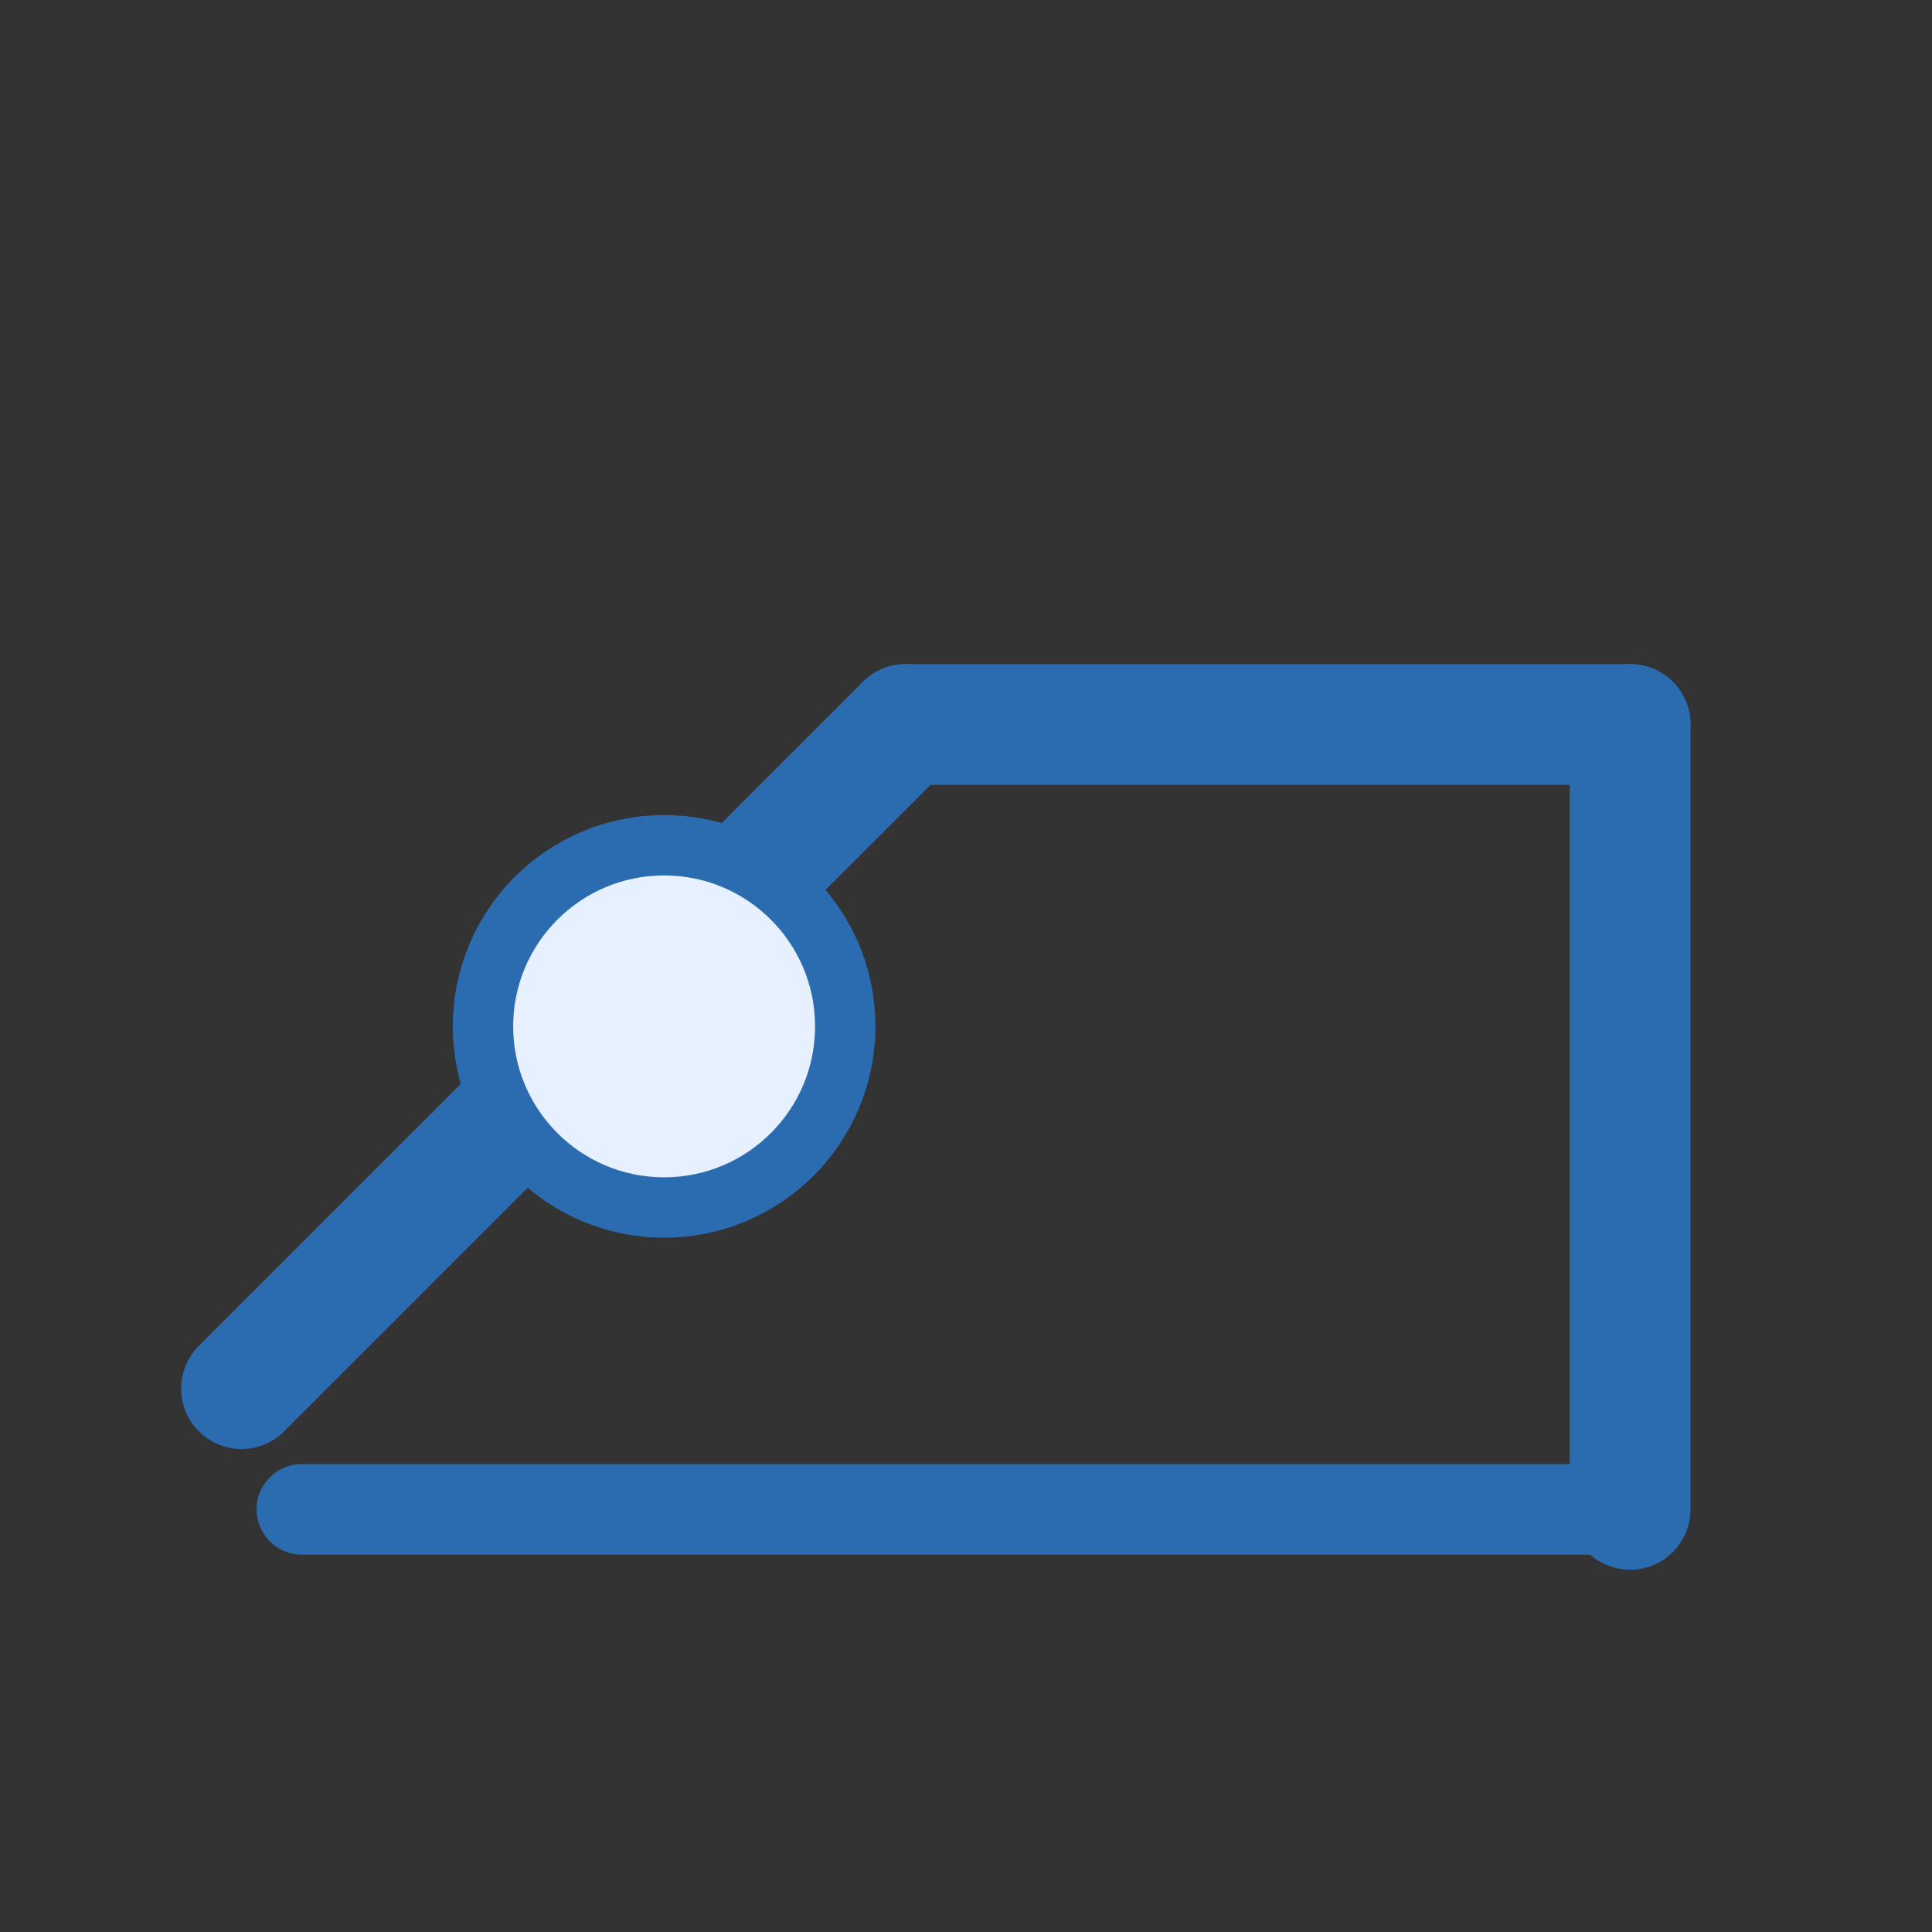 <svg xmlns="http://www.w3.org/2000/svg" width="64" height="64" viewBox="0 0 64 64">
<rect x="0" y="0" width="64" height="64" fill="#333333" stroke="none"/>
<path d="M8 46 L30 24" stroke="#2b6cb0" stroke-width="4" stroke-linecap="round"/>
<path d="M30 24 H54" stroke="#2b6cb0" stroke-width="4" stroke-linecap="round"/>
<path d="M54 24 V50" stroke="#2b6cb0" stroke-width="4" stroke-linecap="round"/>
<path d="M10 50 H54" stroke="#2b6cb0" stroke-width="3" stroke-linecap="round"/>
<circle cx="22" cy="34" r="6" fill="#e7f0ff" stroke="#2b6cb0" stroke-width="2"/>
</svg>